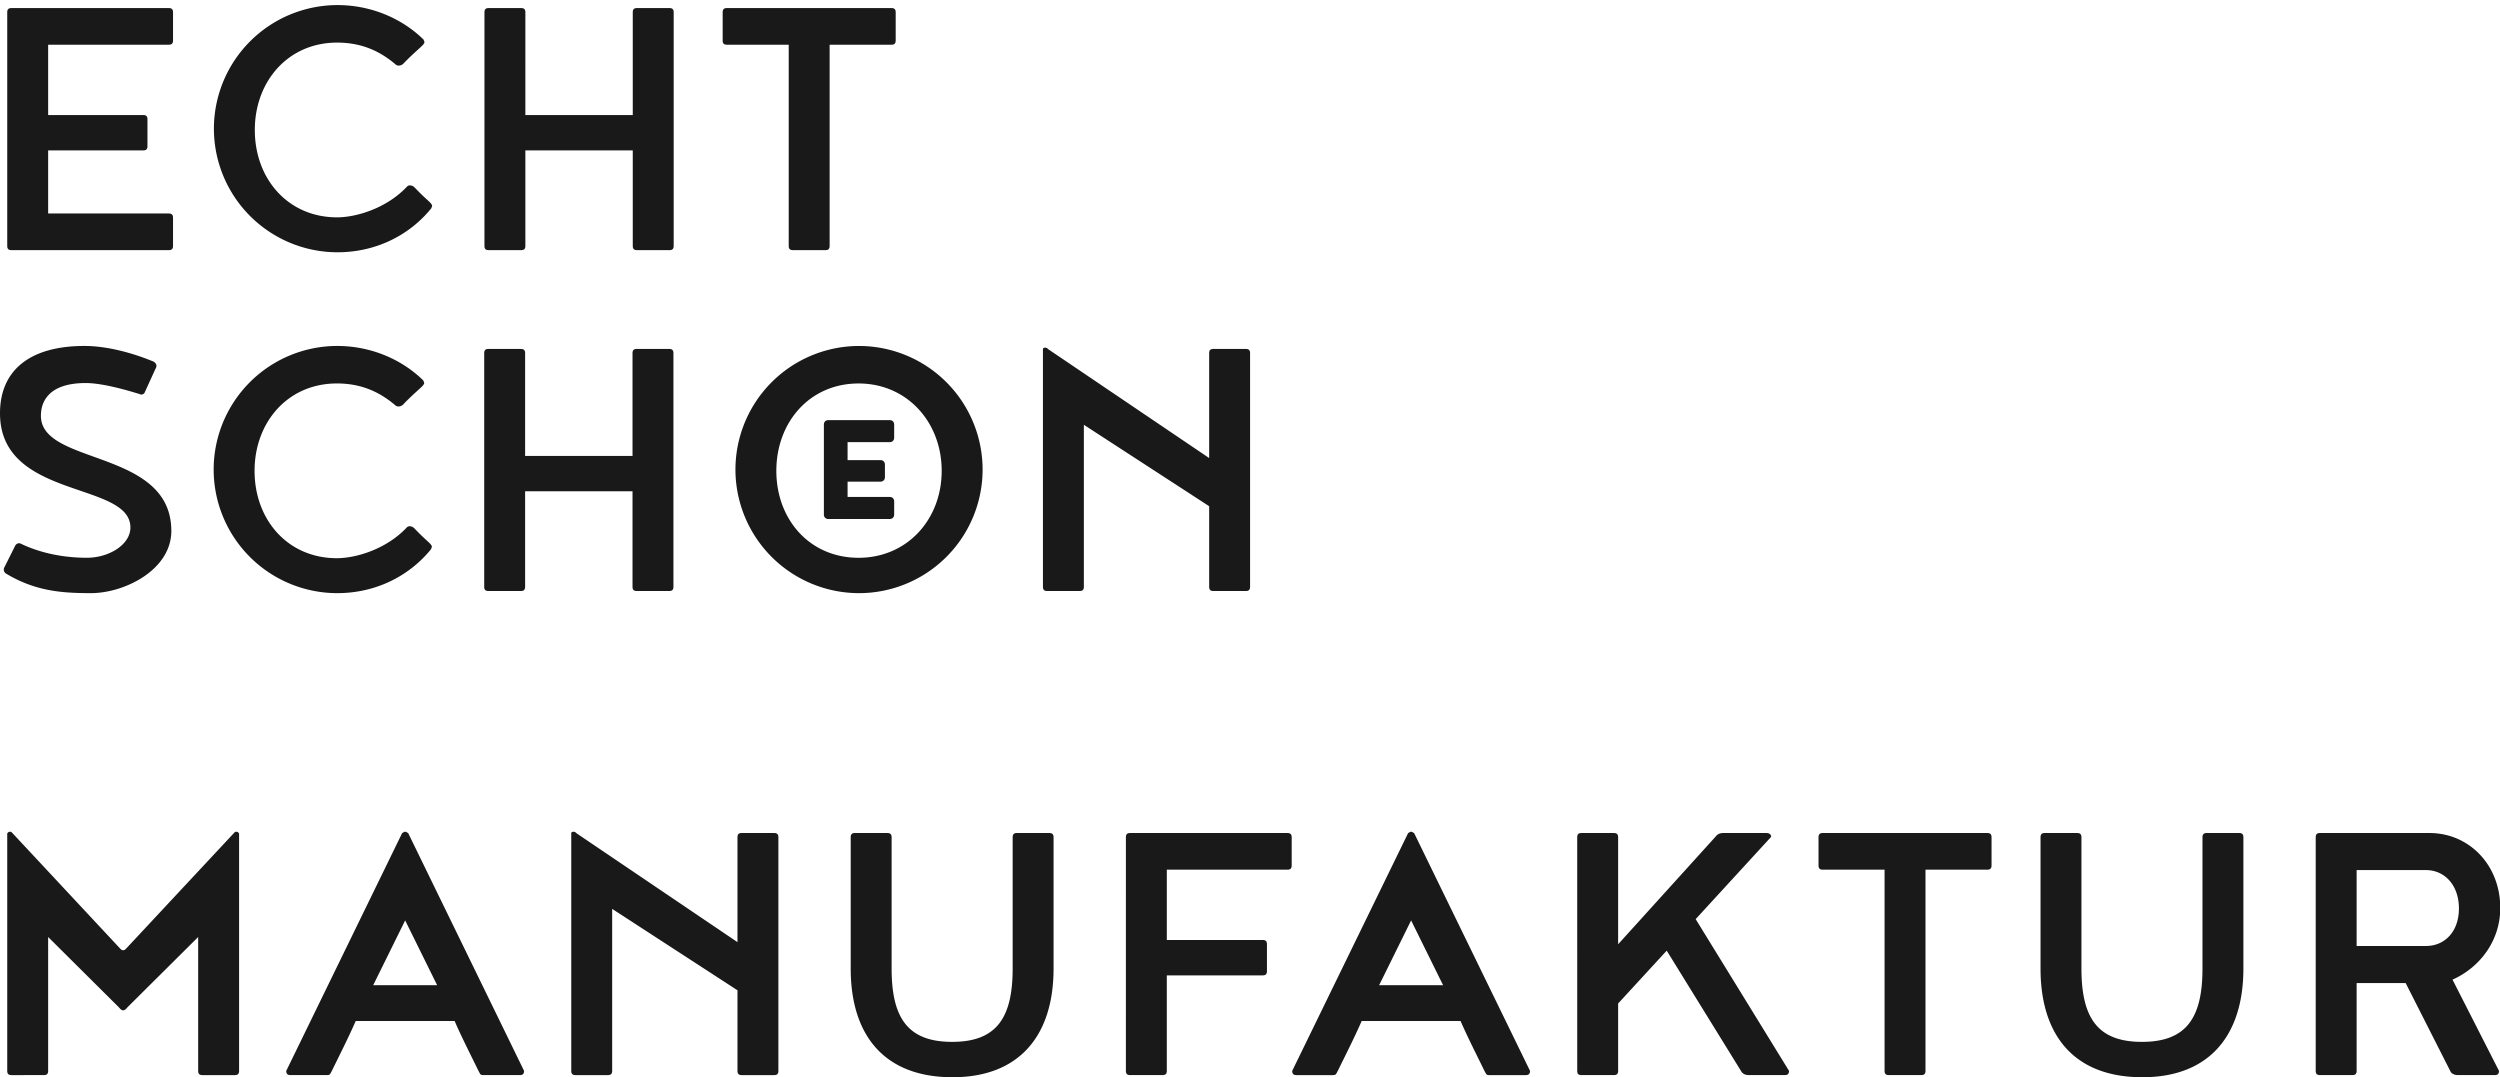 <?xml version="1.0" encoding="UTF-8"?>
<svg viewBox="0 0 123 53" preserveAspectRatio="xMidYMid meet" xmlns="http://www.w3.org/2000/svg"><g id="Page-1" fill="none" fill-rule="evenodd" stroke="none" stroke-width="1"><g id="ESC_Logo_pos_cmyk" fill="#1A1919"><path id="Combined-Shape" d="M8.303 10.504c.147 0 .21.063.21.21v1.384c0 .146-.063.209-.21.209H.566c-.147 0-.21-.063-.21-.209V.607c0-.147.063-.21.21-.21h7.737c.147 0 .21.063.21.21v1.384c0 .146-.063.209-.21.209H2.369v3.46h4.676c.147 0 .21.063.21.21v1.321c0 .147-.063.21-.21.21H2.369v3.103h5.934zm12.58-8.429c0 .041-.042.105-.105.167-.147.147-.503.441-.923.881a.337.337 0 0 1-.231.105.236.236 0 0 1-.167-.063c-.818-.692-1.72-1.069-2.873-1.069-2.411 0-4.047 1.908-4.047 4.298 0 2.411 1.636 4.299 4.047 4.299.944 0 2.432-.441 3.439-1.51a.19.19 0 0 1 .147-.063.34.34 0 0 1 .231.105c.418.44.607.587.754.734.063.063.105.126.105.168 0 .02-.021.062-.042.125-1.09 1.342-2.747 2.16-4.613 2.16a6.085 6.085 0 0 1-6.081-6.081A6.085 6.085 0 0 1 16.605.25c1.614 0 3.145.629 4.236 1.699.02.063.042.105.042.126zm10.249 5.326h-5.284v4.697c0 .146-.063.209-.21.209h-1.593c-.147 0-.21-.063-.21-.209V.607c0-.147.063-.21.21-.21h1.593c.147 0 .21.063.21.21V5.66h5.284V.607c0-.147.063-.21.21-.21h1.593c.148 0 .21.063.21.21v11.491c0 .146-.062.209-.21.209h-1.593c-.147 0-.21-.063-.21-.209V7.401zM43.858.397c.147 0 .21.063.21.21v1.384c0 .146-.063.209-.21.209h-3.04v9.898c0 .146-.063.209-.21.209h-1.594c-.147 0-.209-.063-.209-.209V2.2h-3.04c-.147 0-.21-.063-.21-.209V.607c0-.147.063-.21.21-.21h8.093zM4.214 18.846c-2.159 0-2.201 1.3-2.201 1.614 0 2.453 6.416 1.615 6.416 5.662 0 1.908-2.286 3.061-3.963 3.061-1.447 0-2.747-.105-4.173-.965a.219.219 0 0 1-.105-.188c0-.042 0-.084.021-.105l.546-1.09c.042-.064.104-.105.167-.105.042 0 .084 0 .105.021.566.272 1.677.691 3.25.691 1.091 0 2.139-.649 2.139-1.488 0-2.286-6.416-1.363-6.416-5.62 0-2.097 1.446-3.313 4.152-3.313 1.363 0 2.767.503 3.417.776.085.063.126.126.126.189 0 .042 0 .084-.021.105l-.545 1.195c-.021.063-.063.105-.146.125-.043 0-.085 0-.106-.02-.545-.168-1.803-.545-2.663-.545zm16.656 0c0 .041-.042.104-.105.167-.147.147-.503.441-.922.881a.337.337 0 0 1-.231.105.238.238 0 0 1-.168-.063c-.817-.692-1.719-1.07-2.872-1.07-2.412 0-4.047 1.909-4.047 4.299 0 2.411 1.635 4.298 4.047 4.298.943 0 2.432-.44 3.439-1.509a.189.189 0 0 1 .146-.063c.085 0 .168.042.231.105.419.44.608.587.755.734.063.063.105.125.105.167 0 .021-.021.063-.042.126-1.091 1.342-2.747 2.16-4.614 2.16a6.085 6.085 0 0 1-6.08-6.081 6.085 6.085 0 0 1 6.08-6.081c1.615 0 3.146.629 4.236 1.699.021.063.042.105.042.126zm10.25 5.325h-5.284v4.698c0 .146-.063.209-.21.209h-1.594c-.146 0-.209-.063-.209-.209V17.378c0-.147.063-.21.209-.21h1.594c.147 0 .21.063.21.21v5.053h5.284v-5.053c0-.147.063-.21.209-.21h1.594c.147 0 .21.063.21.21v11.491c0 .146-.063.209-.21.209h-1.594c-.146 0-.209-.063-.209-.209v-4.698zm28.371-1.635v-5.158c0-.147.063-.21.21-.21h1.593c.147 0 .21.063.21.21v11.491c0 .146-.063.209-.21.209h-1.593c-.147 0-.21-.063-.21-.209v-3.964L53.326 20.9v7.969c0 .146-.063.209-.21.209h-1.593c-.147 0-.21-.063-.21-.209v-11.68c0-.063.042-.084.105-.084s.105.021.167.084l7.906 5.347zM5.85 49.561l-3.481-3.46v6.585c0 .146-.063.209-.21.209H.566c-.147 0-.21-.063-.21-.209v-11.68c.042-.063.084-.084.126-.084.084 0 .084.021.147.084l5.242 5.62c.084.083.105.125.188.125.084 0 .106-.042.189-.125l5.243-5.62c.062-.063.062-.084.146-.084.042 0 .084.021.126.084v11.68c0 .146-.063.209-.21.209H9.96c-.147 0-.21-.063-.21-.209v-6.585l-3.481 3.46c-.084.105-.146.147-.21.147-.062 0-.125-.042-.209-.147zm15.657-1.09l-1.573-3.187-1.572 3.187h3.145zm-4.005 1.761c-.357.818-.776 1.636-1.174 2.454-.085.146-.085.209-.231.209h-1.803c-.147 0-.21-.063-.21-.209l5.703-11.701c.064-.021.084-.063.147-.063.063 0 .084.042.147.063l5.703 11.701c0 .146-.062.209-.209.209h-1.804c-.147 0-.147-.063-.23-.209-.399-.818-.818-1.636-1.174-2.454h-4.865zm18.782-3.879v-5.158c0-.147.062-.21.209-.21h1.594c.147 0 .21.063.21.21v11.491c0 .146-.063.209-.21.209h-1.594c-.147 0-.209-.063-.209-.209v-3.964l-6.165-4.005v7.969c0 .146-.063.209-.21.209h-1.593c-.147 0-.21-.063-.21-.209v-11.68c0-.063.042-.084.105-.084s.105.021.167.084l7.906 5.347zm5.571 1.3v-6.458c0-.147.062-.21.209-.21h1.594c.146 0 .21.063.21.21v6.458c0 2.432.796 3.607 2.977 3.607s2.978-1.175 2.978-3.607v-6.458c0-.147.063-.21.209-.21h1.594c.146 0 .21.063.21.21v6.458c0 3.292-1.678 5.347-4.97 5.347-3.355 0-5.011-2.055-5.011-5.347zm15.552.336v4.697c0 .146-.063.209-.21.209h-1.593c-.147 0-.21-.063-.21-.209V41.195c0-.147.063-.21.21-.21h7.737c.147 0 .21.063.21.21v1.384c0 .146-.063.209-.21.209h-5.934v3.46h4.718c.147 0 .209.063.209.21v1.321c0 .147-.062.21-.209.21h-4.718zM71 48.471l-1.573-3.187-1.573 3.187H71zm-4.005 1.761c-.356.818-.776 1.636-1.174 2.454-.084.146-.084.209-.231.209h-1.803c-.147 0-.21-.063-.21-.209l5.704-11.701c.062-.021.083-.063.146-.063.063 0 .084.042.147.063l5.703 11.701c0 .146-.062.209-.21.209h-1.803c-.146 0-.146-.063-.23-.209-.398-.818-.818-1.636-1.175-2.454h-4.864zm19.054 2.663c-.147 0-.273-.042-.356-.147l-3.691-5.976-2.39 2.6v3.314c0 .146-.063.209-.211.209h-1.593c-.147 0-.209-.063-.209-.209V41.195c0-.147.062-.21.209-.21h1.593c.148 0 .211.063.211.21v5.263l4.822-5.326c.084-.105.21-.147.357-.147h2.117c.105 0 .231.042.231.189l-3.712 4.047 4.593 7.465c0 .146-.063.209-.21.209h-1.761zm11.725-11.91c.147 0 .21.063.21.21v1.384c0 .146-.063.209-.21.209h-3.04v9.898c0 .146-.063.209-.21.209h-1.593c-.147 0-.21-.063-.21-.209v-9.898H89.68c-.146 0-.209-.063-.209-.209v-1.384c0-.147.063-.21.209-.21h8.094zm2.62 6.668v-6.458c0-.147.063-.21.209-.21h1.594c.147 0 .21.063.21.21v6.458c0 2.432.797 3.607 2.977 3.607 2.181 0 2.978-1.175 2.978-3.607v-6.458c0-.147.063-.21.209-.21h1.594c.147 0 .21.063.21.21v6.458c0 3.292-1.678 5.347-4.97 5.347-3.355 0-5.011-2.055-5.011-5.347zm18.97-1.111c.902 0 1.615-.692 1.615-1.846 0-1.153-.713-1.887-1.615-1.887h-3.418v3.733h3.418zm3.586 6.144c0 .146-.063.209-.21.209h-1.803c-.147 0-.273-.042-.357-.147l-2.222-4.382h-2.412v4.32c0 .146-.063.209-.21.209h-1.593c-.147 0-.21-.063-.21-.209V41.195c0-.147.063-.21.21-.21h5.389c1.929 0 3.481 1.552 3.481 3.69 0 1.594-.986 2.915-2.349 3.523l2.286 4.488zM43.773 21.754h-2.072v.883h1.616c.133 0 .221.089.221.221v.618c0 .132-.088.221-.221.221h-1.616v.753h2.072c.134 0 .22.087.22.221v.643c0 .132-.088.221-.22.221h-3.017a.21.21 0 0 1-.221-.221v-4.423c0-.134.087-.221.221-.221h3.017c.134 0 .22.087.22.221v.642c0 .132-.088.221-.22.221zm2.558 1.411c0-2.389-1.698-4.298-4.088-4.298-2.411 0-4.047 1.909-4.047 4.298 0 2.391 1.636 4.278 4.047 4.278 2.39 0 4.088-1.887 4.088-4.278zm2.013-.063a6.085 6.085 0 0 1-6.08 6.081 6.085 6.085 0 0 1-6.08-6.081 6.085 6.085 0 0 1 6.08-6.08 6.084 6.084 0 0 1 6.08 6.08z"/></g></g></svg>
